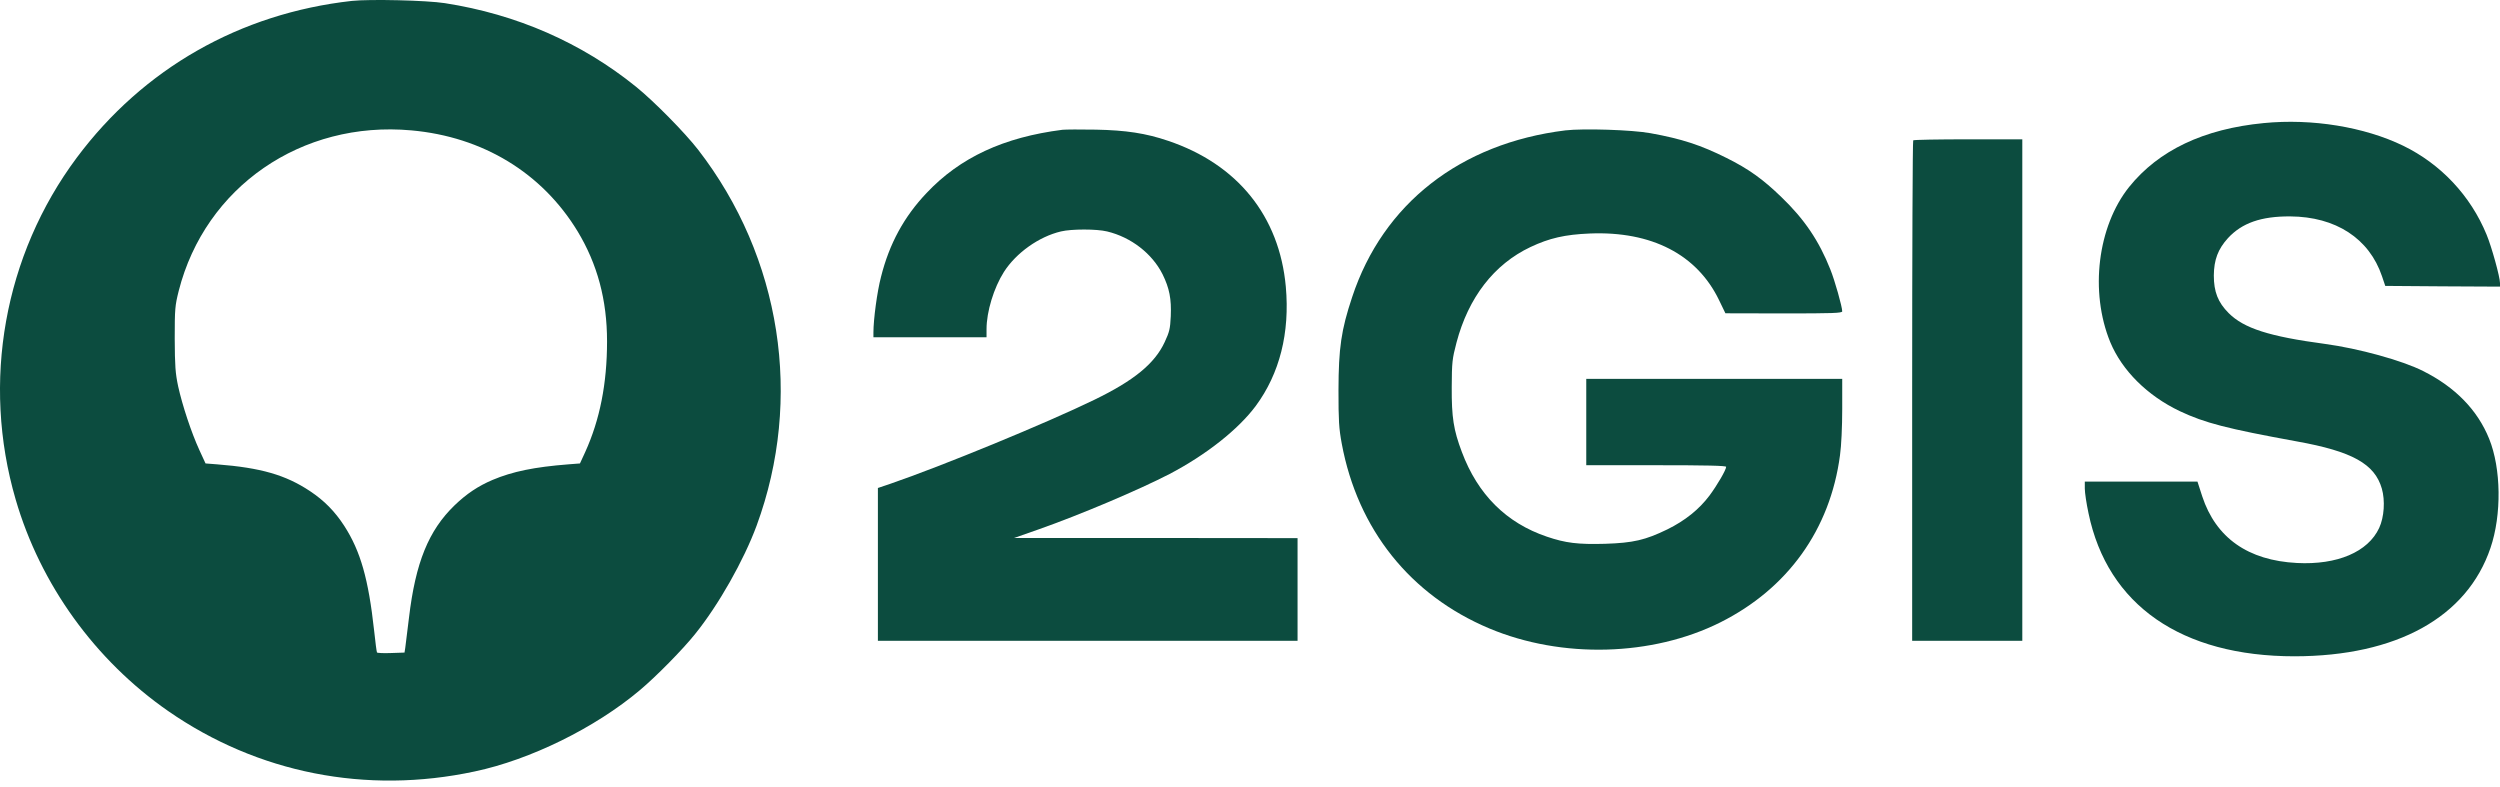 <?xml version="1.0" encoding="UTF-8"?> <svg xmlns="http://www.w3.org/2000/svg" width="127" height="40" viewBox="0 0 127 40" fill="none"> <path d="M17.873 0.046C12.188 0.681 7.274 3.486 3.902 8.007C0.205 12.966 -0.944 19.407 0.795 25.372C2.05 29.689 4.832 33.544 8.544 36.122C13.087 39.275 18.606 40.371 24.11 39.191C26.945 38.594 30.241 36.969 32.501 35.064C33.333 34.368 34.693 32.985 35.313 32.206C36.5 30.739 37.785 28.464 38.436 26.703C40.809 20.246 39.691 13.072 35.465 7.606C34.777 6.722 33.227 5.149 32.312 4.408C29.545 2.171 26.249 0.727 22.598 0.16C21.668 0.016 18.787 -0.052 17.873 0.046ZM20.896 6.623C24.525 6.948 27.534 8.778 29.341 11.749C30.346 13.412 30.838 15.234 30.838 17.343C30.838 19.483 30.475 21.32 29.727 22.968L29.462 23.543L28.88 23.588C27.149 23.724 26.037 23.951 25.017 24.382C24.291 24.692 23.701 25.085 23.096 25.667C21.773 26.944 21.108 28.577 20.776 31.382C20.692 32.085 20.609 32.773 20.587 32.909L20.549 33.151L19.868 33.174C19.49 33.189 19.165 33.174 19.15 33.144C19.135 33.121 19.067 32.63 19.007 32.047C18.719 29.409 18.311 27.995 17.495 26.725C17.011 25.977 16.474 25.432 15.748 24.949C14.508 24.125 13.246 23.762 11.023 23.588L10.441 23.543L10.131 22.87C9.715 21.962 9.262 20.587 9.05 19.626C8.907 18.946 8.884 18.598 8.876 17.207C8.876 15.68 8.891 15.529 9.08 14.773C10.426 9.496 15.317 6.117 20.896 6.623Z" fill="#0C4C3F"></path> <path d="M114.995 6.253C111.948 6.548 109.658 7.636 108.161 9.496C106.558 11.499 106.15 14.818 107.201 17.381C107.798 18.817 109.083 20.103 110.739 20.889C112.009 21.486 113.112 21.773 116.681 22.424C119.493 22.93 120.635 23.565 120.997 24.82C121.171 25.425 121.118 26.272 120.861 26.823C120.294 28.041 118.729 28.706 116.688 28.6C114.194 28.471 112.568 27.322 111.873 25.213L111.631 24.465H108.765H105.908V24.82C105.908 25.024 105.991 25.584 106.097 26.075C107.065 30.739 110.814 33.34 116.567 33.34C121.746 33.333 125.322 31.359 126.516 27.837C127.091 26.151 127.06 23.799 126.448 22.288C125.858 20.828 124.724 19.664 123.092 18.848C122.033 18.311 119.803 17.699 118.117 17.472C115.282 17.094 113.989 16.678 113.218 15.907C112.674 15.363 112.462 14.826 112.462 13.994C112.47 13.193 112.674 12.656 113.18 12.097C113.891 11.326 114.866 10.985 116.341 10.993C118.654 11.008 120.355 12.112 121.005 14.032L121.171 14.524L124.082 14.546L127 14.561V14.38C127 14.07 126.569 12.52 126.32 11.923C125.503 9.935 123.991 8.332 122.079 7.402C120.113 6.449 117.452 6.011 114.995 6.253Z" fill="#0C4C3F"></path> <path d="M53.971 6.593C50.993 6.971 48.77 7.999 47.069 9.806C45.927 11.008 45.179 12.377 44.756 14.062C44.559 14.811 44.37 16.224 44.37 16.89V17.132H47.243H50.116V16.723C50.116 15.831 50.486 14.622 51 13.813C51.62 12.845 52.777 12.021 53.896 11.757C54.432 11.628 55.71 11.628 56.239 11.757C57.464 12.051 58.53 12.883 59.059 13.934C59.407 14.644 59.513 15.181 59.475 16.066C59.445 16.708 59.407 16.86 59.165 17.381C58.658 18.47 57.608 19.332 55.597 20.307C53.162 21.494 47.848 23.678 45.224 24.578L44.597 24.79V28.676V32.554H55.256H65.916V29.946V27.337L58.719 27.33H51.514L52.762 26.892C54.871 26.151 57.849 24.888 59.414 24.079C61.274 23.104 62.9 21.819 63.791 20.624C65.009 18.976 65.53 16.905 65.319 14.561C64.993 10.978 62.862 8.339 59.339 7.153C58.205 6.767 57.192 6.616 55.672 6.586C54.886 6.57 54.115 6.578 53.971 6.593Z" fill="#0C4C3F"></path> <path d="M79.524 6.623C74.186 7.281 70.255 10.35 68.69 15.091C68.131 16.769 68.002 17.676 67.995 19.815C67.995 21.373 68.017 21.758 68.161 22.537C68.97 26.892 71.646 30.241 75.661 31.926C79.342 33.469 83.931 33.348 87.394 31.616C90.818 29.9 92.973 26.899 93.472 23.127C93.54 22.65 93.585 21.675 93.585 20.776V19.248H87.084H80.582V21.441V23.633H84.135C86.691 23.633 87.688 23.656 87.688 23.716C87.688 23.867 87.235 24.646 86.842 25.175C86.312 25.878 85.609 26.445 84.702 26.892C83.583 27.436 82.971 27.579 81.535 27.625C80.166 27.663 79.531 27.587 78.579 27.262C76.522 26.566 75.071 25.122 74.262 22.96C73.839 21.841 73.74 21.199 73.748 19.664C73.755 18.394 73.771 18.243 73.99 17.404C74.595 15.113 75.895 13.427 77.747 12.55C78.707 12.097 79.493 11.915 80.763 11.862C83.901 11.734 86.214 12.928 87.333 15.257L87.651 15.915L90.622 15.922C93.086 15.922 93.585 15.907 93.585 15.816C93.585 15.589 93.207 14.244 92.98 13.684C92.406 12.233 91.665 11.137 90.493 10.01C89.556 9.103 88.83 8.581 87.704 8.022C86.403 7.372 85.436 7.054 83.848 6.767C82.91 6.593 80.431 6.518 79.524 6.623Z" fill="#0C4C3F"></path> <path d="M97.191 7.13C97.161 7.153 97.138 12.89 97.138 19.868V32.554H99.936H102.733V19.815V7.077H99.988C98.476 7.077 97.214 7.1 97.191 7.13Z" fill="#0C4C3F"></path> </svg> 